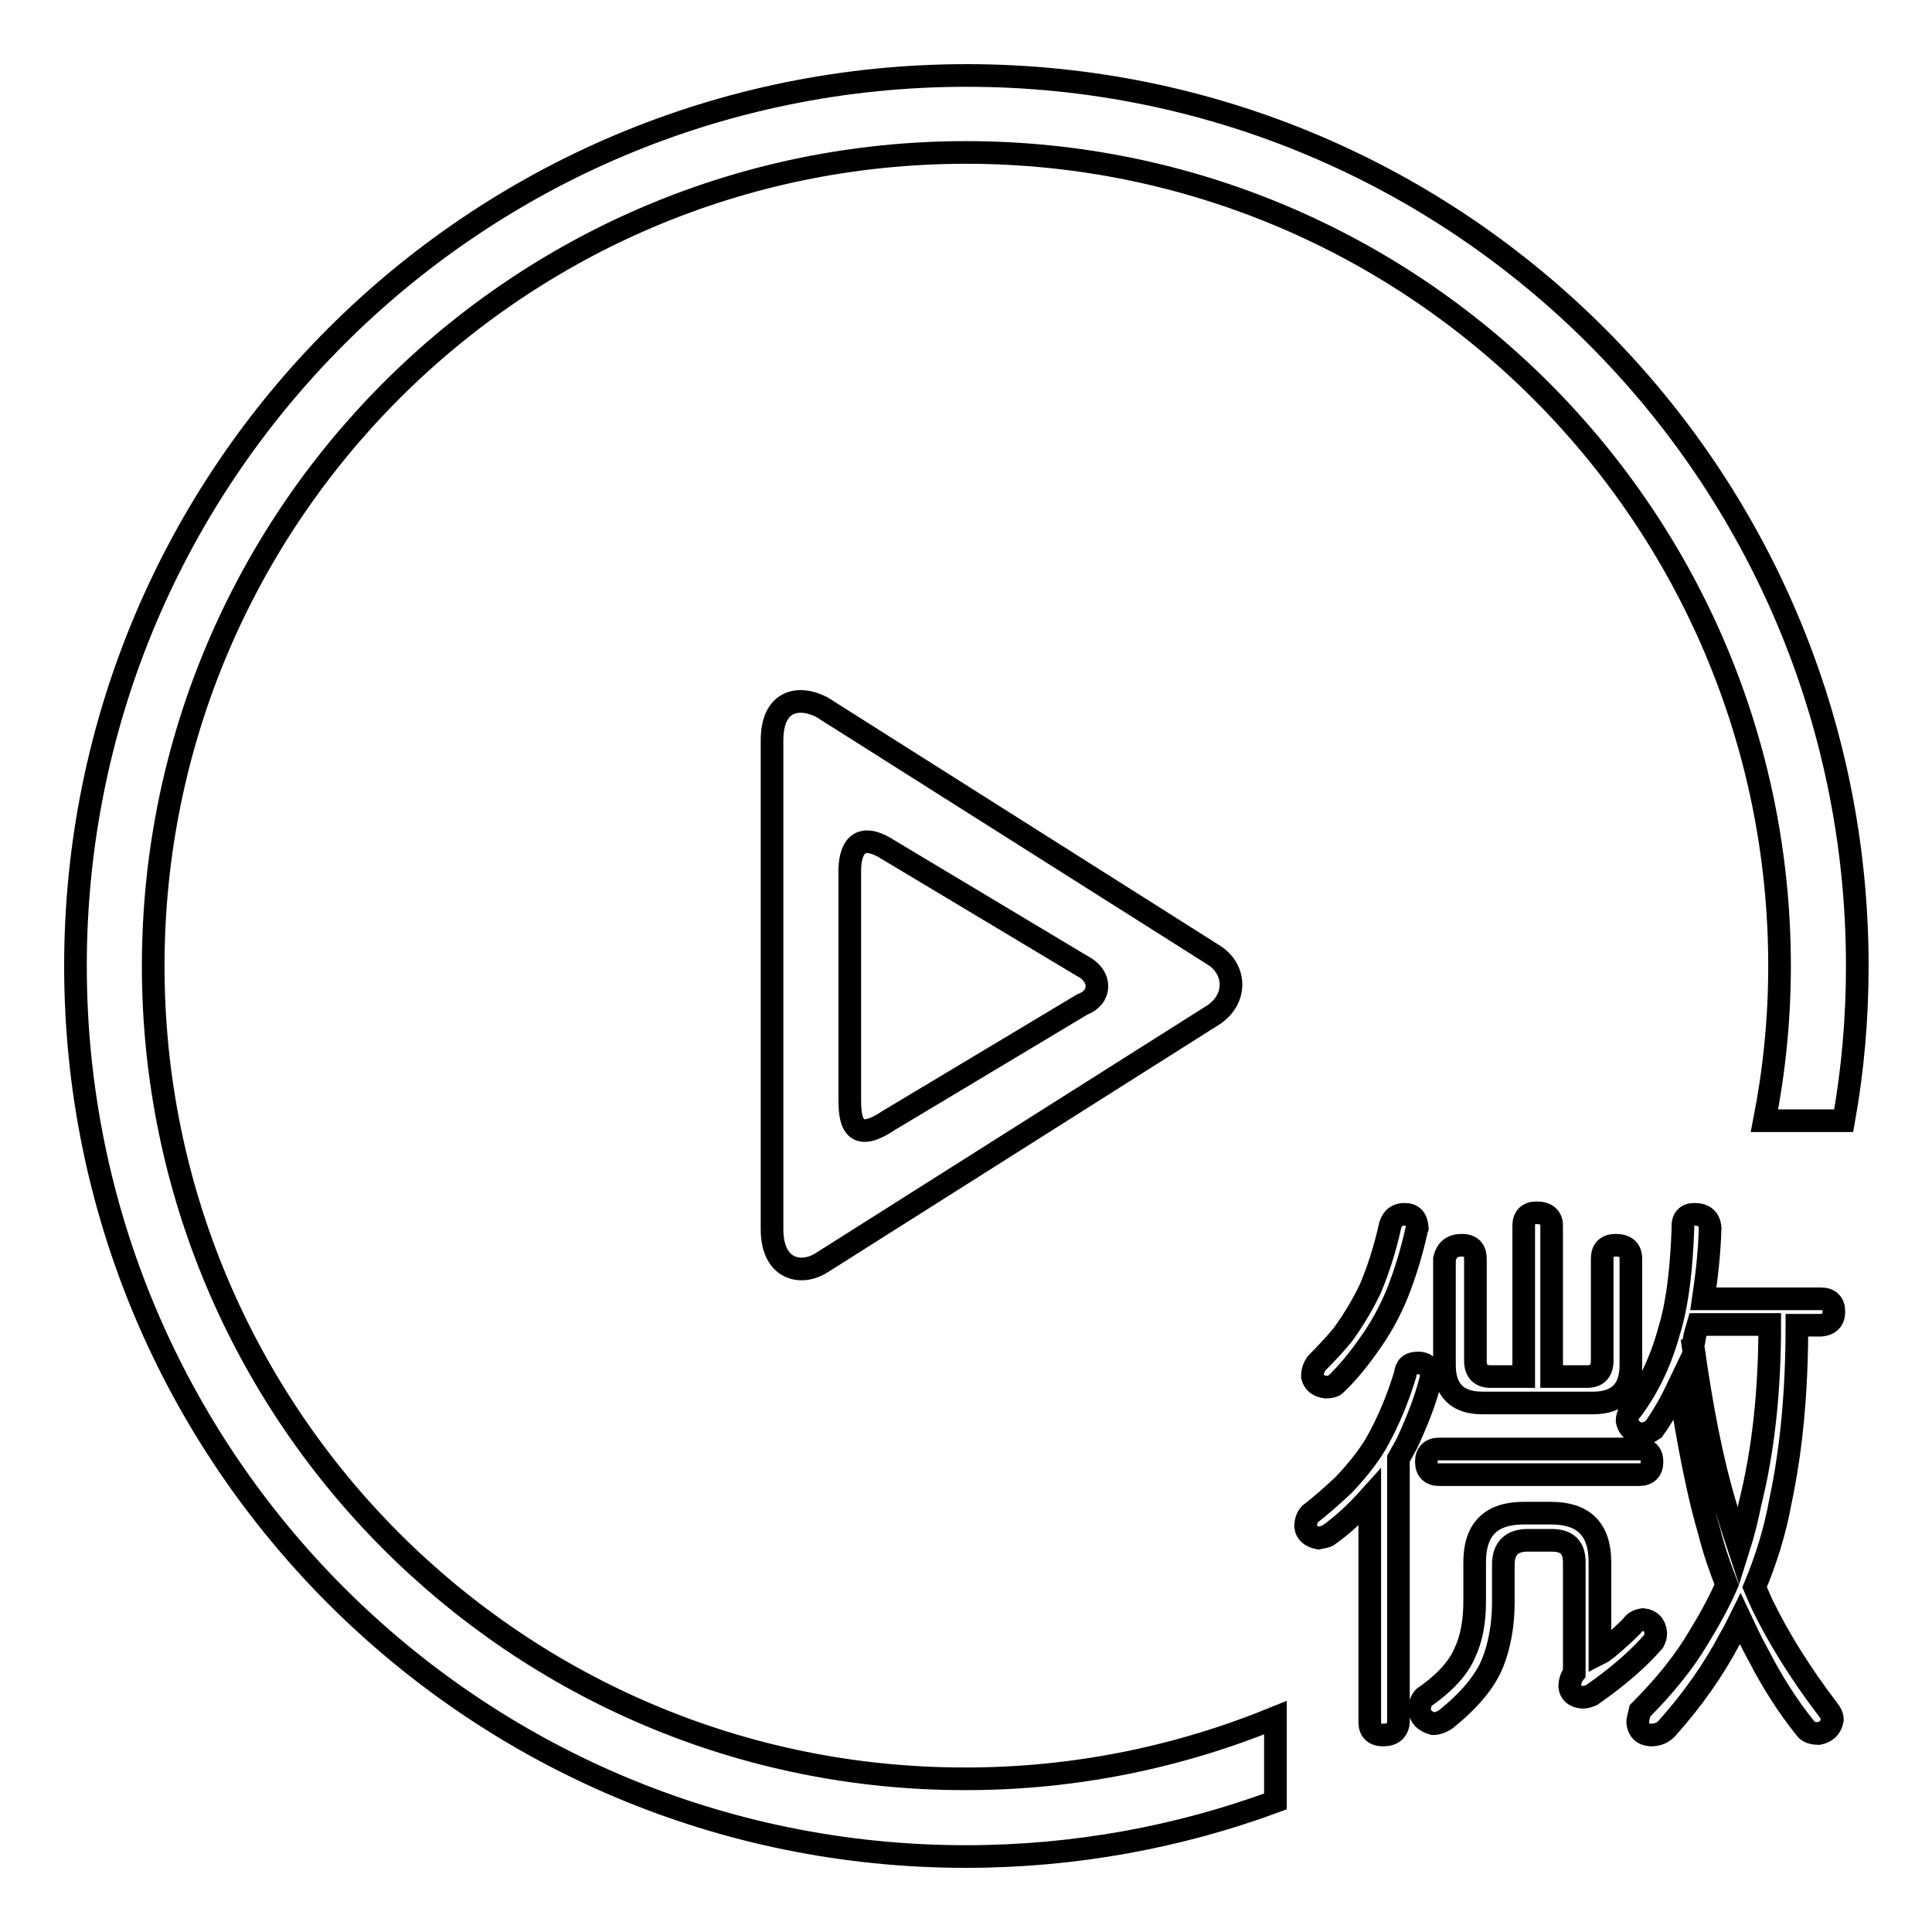 <?xml version="1.0" encoding="utf-8"?>
<!-- Svg Vector Icons : http://www.onlinewebfonts.com/icon -->
<!DOCTYPE svg PUBLIC "-//W3C//DTD SVG 1.1//EN" "http://www.w3.org/Graphics/SVG/1.1/DTD/svg11.dtd">
<svg version="1.1" xmlns="http://www.w3.org/2000/svg" xmlns:xlink="http://www.w3.org/1999/xlink" x="0px" y="0px" viewBox="0 0 256 256" enable-background="new 0 0 256 256" xml:space="preserve">
<g><g><path stroke-width="3" fill-opacity="0" stroke="#000000"  d="M160.9,126.6l-52-32.9c-3.1-1.6-6.6-0.9-6.6,4.4v64.8c0,5.3,3.8,6.2,6.6,4.4l52-32.9C163.9,132.3,163.8,128.5,160.9,126.6z M143.4,133.1l-25.7,15.4c-4.9,3.3-5.1-0.4-5.1-2.9v-30.2c0-2.5,0.9-5.5,5.1-2.8l25.7,15.4C146.1,129.4,145.9,132.2,143.4,133.1z"/><path stroke-width="3" fill-opacity="0" stroke="#000000"  d="M20.3,128C20.3,68.5,68.5,20.2,128,20.2S235.8,68.5,235.8,128c0,7-0.7,13.9-2,20.5h10.5c1.2-6.7,1.8-13.5,1.8-20.5c0-65.2-52.8-118-118-118C62.8,10,10,62.8,10,128c0,65.2,52.8,118,118,118c14.4,0,28.3-2.6,41-7.3v-11.1c-12.7,5.2-26.5,8.1-41,8.1C68.5,235.8,20.3,187.5,20.3,128L20.3,128z"/><path stroke-width="3" fill-opacity="0" stroke="#000000"  d="M222.8,177.1"/><path stroke-width="3" fill-opacity="0" stroke="#000000"  d="M187.9,180.6c1.1,0,1.7,0.7,1.8,1.8l-0.1,0.3c-0.7,2.8-1.8,5.6-3.2,8.6c-0.4,0.7-0.7,1.3-1.1,2v34.9c-0.1,1.1-0.8,1.7-2,1.7c-1.2,0-1.8-0.6-1.8-1.7v-29.8c-1.8,2-3.6,3.7-5.6,5.1c-0.2,0.1-0.7,0.2-1.2,0.3c-1-0.2-1.6-0.7-1.7-1.5c0-0.7,0.2-1.3,0.6-1.7c1.7-1.3,3.1-2.6,4.4-3.8c2.1-2.2,3.7-4.3,4.7-6.2c1.3-2.4,2.5-5.2,3.5-8.5C186.3,181.1,186.8,180.6,187.9,180.6z M186.1,160.9c1.1,0,1.6,0.6,1.7,1.8l-0.1,0.3c-0.6,2.7-1.4,5.5-2.6,8.5c-1,2.4-2.2,4.6-3.8,6.8c-1.4,2-2.9,3.8-4.4,5.2c-0.2,0.2-0.7,0.3-1.2,0.3c-1-0.1-1.6-0.6-1.8-1.4c0-0.7,0.2-1.3,0.6-1.8c1.3-1.3,2.4-2.5,3.4-3.7c1.6-2.2,2.8-4.3,3.7-6.2c1-2.4,1.9-5.1,2.6-8.3C184.5,161.4,185.1,160.9,186.1,160.9z M202,200.5h3.5c4.3,0,6.5,2.1,6.5,6.5v12.1c0.4-0.2,0.7-0.5,1-0.7c1.3-1.1,2.3-2,3.2-2.9c0.3-0.5,0.8-0.8,1.5-0.9c1,0.1,1.6,0.7,1.7,1.8c0,0.4-0.1,0.7-0.3,1.1c-1.9,2.2-4.6,4.6-8.2,7.1c-0.5,0.2-0.8,0.3-1.2,0.3c-1.1-0.1-1.6-0.6-1.7-1.4c0-0.7,0.2-1.3,0.6-1.8V207c0-2-1-2.9-3-2.9h-3.2c-2.1,0-3.2,1.1-3.2,3.2v5c0,3-0.5,5.7-1.4,8c-1,2.5-3.1,5-6.2,7.5c-0.6,0.4-1.2,0.6-1.7,0.6c-1.1-0.3-1.7-0.9-1.8-1.8c0-0.7,0.2-1.3,0.6-1.7c2.9-2,4.6-4,5.4-5.9c0.9-1.9,1.3-4.2,1.3-6.8V207c0-4.3,2.1-6.5,6.5-6.5H202L202,200.5z M217.2,192c1.1,0,1.7,0.6,1.7,1.7c0,1.1-0.6,1.7-1.7,1.7h-26.5c-1.1,0-1.7-0.6-1.7-1.7c0-1.1,0.6-1.7,1.7-1.7H217.2z M193.7,165c1.2,0,1.8,0.6,1.8,1.8v13.5c0,1.4,0.7,2.1,2,2.1h4.4v-20c0-1.1,0.6-1.7,1.7-1.7c1.3,0,2,0.6,2,1.7v20h4.7c1.3,0,2-0.7,2-2.1v-13.5c0-1.2,0.6-1.8,1.8-1.8c1.3,0,2,0.6,2,1.8v14.1c0,3.3-1.7,5-5,5h-14.7c-3.3,0-5-1.7-5-5v-14.1C191.7,165.6,192.4,165,193.7,165z M224.5,160.9c1.3,0,2,0.6,2.1,1.8c-0.1,3.6-0.5,6.7-0.9,9.4h15.6c1.1,0,1.7,0.6,1.7,1.7c0,1.1-0.6,1.7-1.7,1.8h-3.2c0,8.6-0.7,16.4-2.2,23.4c-0.7,3.9-1.9,7.7-3.4,11.3c0.4,0.9,0.7,1.7,1.1,2.5c2,4.1,4.8,8.7,8.6,13.7c0.4,0.5,0.6,0.9,0.6,1.4c-0.2,1-0.8,1.6-1.8,1.8c-0.8,0-1.4-0.2-1.7-0.6c-2.5-3.1-4.5-6.3-6.2-9.6c-0.9-1.6-1.7-3.3-2.5-5c-0.4,0.8-0.8,1.7-1.3,2.5c-2.2,4.2-5,8.2-8.5,12.1c-0.6,0.6-1.3,0.8-2.1,0.8c-1.1-0.1-1.6-0.7-1.7-1.7c0-0.2,0.1-0.7,0.3-1.5c3.2-3.2,5.8-6.4,7.7-9.6c1.4-2.3,2.7-4.6,3.8-7.1c-0.9-2.3-1.7-4.6-2.3-7c-1.4-4.7-2.7-11.2-4-19.5c-1,2.1-2.1,4.1-3.4,5.9c-0.6,0.4-1.1,0.6-1.7,0.6c-1-0.2-1.6-0.8-1.8-1.7c0-0.6,0.2-1.1,0.6-1.5c2.4-3.2,4-6.8,5.1-10.9c1-3.4,1.5-7.8,1.7-13.2C222.9,161.5,223.5,160.9,224.5,160.9z M224.3,178.1c1.2,8.6,2.6,15.7,4.3,21.3c0.6,2,1.2,3.9,1.8,5.7c0.6-1.9,1.1-3.9,1.5-5.9c1.8-7.2,2.6-15.1,2.6-23.7H225c-0.2,0.7-0.4,1.3-0.5,1.9C224.5,177.7,224.4,178,224.3,178.1z"/></g></g>
</svg>